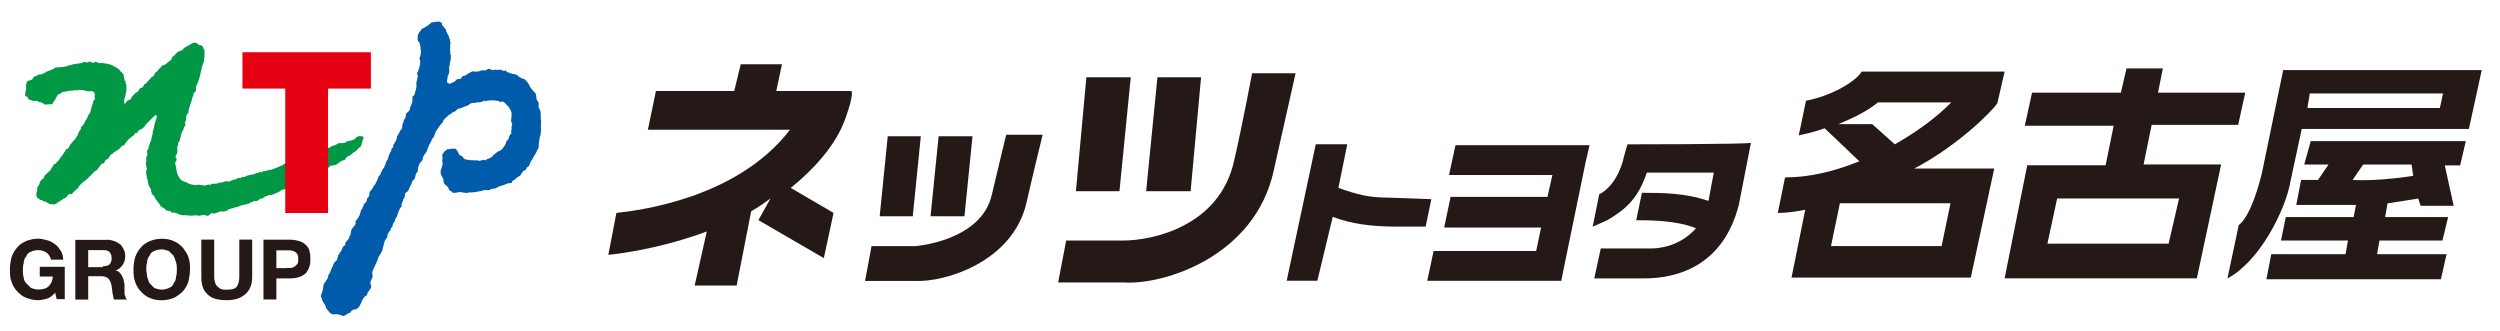 <?xml version="1.0" encoding="utf-8"?>
<!-- Generator: Adobe Illustrator 24.3.0, SVG Export Plug-In . SVG Version: 6.00 Build 0)  -->
<svg version="1.1" id="レイヤー_1" xmlns="http://www.w3.org/2000/svg" xmlns:xlink="http://www.w3.org/1999/xlink" x="0px"
	 y="0px" viewBox="0 0 269.84 35.71" style="enable-background:new 0 0 269.84 35.71;" xml:space="preserve">
<style type="text/css">
	.st0{fill:#241916;}
	.st1{fill:#005BAB;}
	.st2{fill:#009844;}
	.st3{fill:#E50012;}
</style>
<g>
	<g>
		<g>
			<g>
				<path class="st0" d="M91.28,12.7c0.96-2.7,0.61-2.88,0.61-2.88h-2.96h-5.14l0.61-2.88h-4.45l-0.7,2.88H70.8l-0.87,4.18h15.34
					c-5.67,7.41-16.3,8.72-18.74,8.98l-0.87,4.53c2.53-0.26,6.71-1.05,10.63-2.53l-1.31,5.84h4.53l1.57-8.02
					c0.78-0.44,1.39-0.87,2.09-1.39l-1.31,2.35l7.06,4.1l1.05-4.88l-4.62-2.7C87.62,18.46,90.24,15.75,91.28,12.7"/>
				<polygon class="st0" points="117.26,8.34 116.13,20.64 120.83,20.64 122.05,8.34 				"/>
				<polygon class="st0" points="124.93,8.34 123.71,20.64 128.51,20.64 129.64,8.34 				"/>
				<path class="st0" d="M135.13,8c0,0-1.05,5.58-1.92,9.33c-1.57,7.15-8.89,8.63-11.94,8.63h-6.19l-0.87,4.53h7.15
					c4.27,0.26,14.12-2.79,16.13-12.12c0.87-3.84,2.35-10.46,2.35-10.46h-4.71V8z"/>
				<polygon class="st0" points="95.82,14.71 94.95,23.34 98.52,23.34 99.39,14.71 				"/>
				<polygon class="st0" points="101.31,14.71 100.44,23.34 104.1,23.34 104.97,14.71 				"/>
				<path class="st0" d="M108.63,14.45c0,0-0.96,3.92-1.57,6.54c-1.13,5.06-8.28,5.58-8.28,5.58h-4.71l-0.7,3.75h5.4
					c3.14,0.17,10.55-2,12.03-8.46c0.61-2.7,1.74-7.32,1.74-7.32h-3.92V14.45z"/>
				<path class="st0" d="M149.86,21.33c-2.18,0-3.4-0.35-5.4-1.05l0.96-4.71h-3.4l-3.14,14.73h3.31l1.66-6.89
					c2.09,0.78,4.27,1.05,6.89,1.05h3.14l0.61-2.96L149.86,21.33z"/>
				<polygon class="st0" points="169.56,15.67 157.1,15.67 156.4,18.89 167.56,18.89 167.03,21.25 156.57,21.25 155.88,24.56 
					166.34,24.56 165.81,27.09 154.74,27.09 154.05,30.31 167.12,30.31 168.52,30.31 168.78,29 171.13,17.58 171.57,15.67 				"/>
				<path class="st0" d="M175.66,15.58l-0.35,1.22c-0.35,1.66-1.22,3.4-2.7,4.18l-0.7,3.49l1.57-0.7c1.92-1.13,3.31-2.27,4.27-5.14
					h7.23c-0.26,1.31-0.52,2.79-0.52,2.79c0,0.09,0,0.17-0.09,0.26c-2.44-0.87-5.23-0.87-7.15-0.87l-0.61,2.96
					c1.31,0,4.36,0,6.45,0.87c-1.48,1.66-3.4,2.18-4.88,2.18h-5.4l-0.7,3.23h5.4c3.75,0,8.54-1.48,10.2-7.93l1.31-6.71
					C188.83,15.58,175.66,15.58,175.66,15.58"/>
				<path class="st0" d="M241.56,13.57l0.78-3.57h-9.41l0.52-2.62h-3.92L228.92,10h-9.59l-0.78,3.57h9.59l-0.87,4.27h-8.46
					l-2.44,12.2h20.75l2.62-12.29h-8.37l0.87-4.27h9.33V13.57z M235.2,21.42l-1.13,4.88h-13.08l1.05-4.88H235.2z"/>
				<path class="st0" d="M215.59,11.13l0.78-3.4h-15.43c-0.61,1.05-3.23,2.62-6.01,3.14l-0.78,3.75c0.26-0.09,1.39-0.26,2.79-0.78
					l3.75,3.57c-2.79,1.13-5.49,1.74-8.02,1.74l-0.78,3.84c0.87,0,2.09-0.17,2.96-0.35l-1.48,7.32h19.35l2.53-11.77h-8.63
					C211.14,15.84,214.98,12.09,215.59,11.13 M210.53,21.94l-0.96,4.62h-11.94l0.96-4.62L210.53,21.94 M204.52,15.58l-2.44-2.18
					h-3.66c1.48-0.61,3.14-1.39,4.27-2.35h7.93C208.7,12.96,206.78,14.27,204.52,15.58"/>
				<path class="st0" d="M246.44,7.56l-2.18,10.55c-0.17,0.96-1.22,5.14-2.62,6.19l-1.22,5.75c3.49-1.83,6.28-7.41,6.8-10.46
					l1.22-5.67h18.04l1.39-6.36L246.44,7.56 M263.35,11.66h-14.3l0.26-1.57h14.38L263.35,11.66z"/>
				<path class="st0" d="M248.71,17.76h2.62l-1.13,1.66h-1.83l-0.52,2.7h6.45l-0.26,1.31h-7.32l-0.52,2.53h7.23l-0.26,1.48h-8.02
					l-0.52,2.7h18.83l0.61-2.7h-7.5l0.26-1.48h6.8l0.61-2.53h-6.8l0.26-1.48l3.31-0.52l0.26,0.78h3.57l-0.96-4.36h1.66l0.61-2.62
					h-16.74L248.71,17.76 M255.07,17.76h5.23l0.17,1.22c0,0-3.66,0.61-6.54,0.44L255.07,17.76z"/>
			</g>
		</g>
		<g>
			<g>
				<path class="st1" d="M47.7,2.68c0.17,0.17,0.26,0.35,0.44,0.52c0,0.35,0.35,0.61,0.35,0.96c0.17,0.09,0,0.35,0.17,0.44
					c-0.17,0.26,0,0.52-0.09,0.7c0,0.17,0.09,0.35,0,0.44c0.09,0,0,0.17,0.09,0.17c0,0.09,0,0.26,0,0.35s0,0.26-0.09,0.44
					c0,0.17,0,0.35-0.09,0.44c0,0.35,0.09,0.78-0.17,1.05c0.09,0.26-0.26,0.7,0.09,0.78c0,0.09,0.17,0.09,0.17,0.09
					c0.09-0.17,0.35-0.09,0.44-0.26c0.17,0,0.17-0.17,0.35-0.26c0.17,0,0.35,0,0.44-0.09c0-0.35,0.44-0.17,0.61-0.44
					c0.26-0.09,0.52-0.44,0.96-0.26c0.26-0.09,0.44,0,0.61-0.17c0.26,0,0.44,0.09,0.61-0.09c0.09-0.09,0.26-0.09,0.35,0
					c0.17,0.09,0.17,0,0.35,0.09c0.09-0.09,0.26-0.09,0.44,0c0.09-0.09,0.17,0,0.26-0.09c0.17,0.09,0.44,0.26,0.61,0.09
					c0.09,0.35,0.35,0.17,0.52,0.35C55.46,8,55.81,8,55.98,8.26c0.17,0.09,0.35,0.26,0.61,0.26c0.17,0.17,0.35,0.35,0.52,0.61
					c0.09,0.35,0.35,0.52,0.52,0.78c0.35,0.17,0.17,0.61,0.35,0.96c0.17,0.09,0.17,0.35,0.17,0.52c-0.09,0.09,0,0.17,0,0.17
					c0.09,0.09,0,0.26,0.17,0.35c0.09,0.44,0,0.87,0.09,1.22c-0.09,0.52,0.09,1.22-0.17,1.74c0,0.26-0.09,0.44-0.09,0.78
					c0,0.17,0,0.44-0.17,0.52c-0.09,0.44-0.44,0.7-0.52,1.05c-0.35,0.26-0.17,0.7-0.61,0.87l-0.09,0.26c-0.44,0-0.44,0.61-0.78,0.7
					c-0.17,0.09-0.35,0.26-0.44,0.35c-0.17,0-0.17,0.17-0.26,0.17c0,0.35-0.35,0.09-0.52,0.26c-0.17,0-0.35,0.17-0.52,0.17
					c-0.17,0.09-0.44,0.09-0.61,0.26c-0.17,0.17-0.52,0-0.78,0.26c-0.17,0-0.35,0-0.44,0c-0.17-0.09-0.26,0.09-0.44,0.09
					c-0.44,0.09-0.87,0.17-1.39,0.17c-0.35,0.17-0.78-0.17-1.22,0c-0.17,0-0.44,0.09-0.52,0c-0.09-0.17-0.44-0.17-0.44-0.52
					c-0.17-0.26-0.61-0.35-0.52-0.87c-0.09-0.17-0.17-0.35-0.26-0.52c-0.26-0.52,0.35-0.96,0.09-1.57c0.17-0.17-0.09-0.52,0.09-0.7
					c0.09-0.09,0.17-0.35,0.35-0.35c0.09-0.26,0.35-0.09,0.44-0.17c0.17,0,0.44-0.09,0.61,0c0.17,0.17,0.26,0.44,0.44,0.7
					c0.35,0,0.35,0.44,0.7,0.44c0.35,0.09,0.87,0.09,1.22,0.09c0.26,0.17,0.52-0.17,0.87,0c0.17-0.26,0.61-0.17,0.78-0.52
					c0.17-0.17,0.35-0.26,0.52-0.44c0.44-0.09,0.61-0.44,0.78-0.7c0.09-0.09,0.09-0.26,0.17-0.44c0.35-0.17,0.17-0.61,0.52-0.78
					c-0.09-0.26,0.09-0.52,0-0.78c0.26-0.26-0.17-0.52,0-0.78c-0.09-0.17,0.09-0.26,0-0.44c0.09-0.35-0.17-0.7-0.35-0.96
					c-0.26-0.17-0.44-0.7-0.87-0.44c-0.09-0.17-0.26-0.09-0.35-0.17c-0.35,0-0.61-0.09-0.87,0c-0.17-0.09-0.26,0.17-0.44,0
					c-0.26,0.09-0.52,0.26-0.87,0.17c-0.09,0.17-0.35,0-0.44,0.09c-0.35,0-0.44,0.35-0.78,0.35c-0.26,0.09-0.52,0.26-0.78,0.26
					c-0.17,0.09-0.26,0.35-0.52,0.35c-0.17,0.09-0.26,0.26-0.52,0.35c-0.17,0.26-0.61,0.44-0.61,0.78c-0.35,0.26-0.44,0.61-0.7,0.87
					c-0.17,0.26-0.17,0.7-0.44,0.87c-0.09,0.35-0.35,0.61-0.44,0.96c-0.09,0.09-0.09,0.17-0.09,0.26c-0.17,0.44-0.52,0.61-0.52,1.13
					c-0.35,0.26-0.52,0.7-0.52,1.22c-0.35,0.26-0.17,0.78-0.52,0.96c-0.17,0.17-0.09,0.44-0.26,0.52c0,0.17-0.17,0.26-0.17,0.44
					c-0.09,0.09-0.17,0.35-0.35,0.35c-0.17,0.26,0,0.52-0.26,0.7c0,0.26-0.26,0.44-0.17,0.78c-0.44,0.44-0.35,0.96-0.7,1.39
					c0,0.35-0.35,0.44-0.26,0.7c-0.09,0.17-0.26,0.26-0.26,0.52c-0.26,0.17-0.35,0.52-0.35,0.78c-0.26,0.17-0.26,0.44-0.35,0.61
					c0,0.26-0.17,0.52-0.17,0.78c-0.09,0.17-0.17,0.26-0.26,0.44c-0.26,0.35-0.26,0.78-0.52,1.13c-0.09,0.35-0.44,0.7-0.26,1.13
					c0,0.35-0.44,0.7-0.17,1.05c0.09,0.44-0.44,0.61-0.44,1.05c-0.78,0.35-0.52,1.57-1.48,1.57c-0.17,0.09-0.26,0.17-0.35,0.35
					c-0.35,0-0.61,0.52-0.96,0.26c-0.26-0.09-0.52-0.17-0.78-0.09c-0.44,0-0.61-0.44-0.87-0.7c0-0.35-0.26-0.44-0.35-0.78
					c-0.17-0.09,0-0.26-0.17-0.35c-0.09-0.35,0.17-0.52,0.17-0.78c0.09-0.26,0-0.61,0.26-0.87c0.17-0.26,0.35-0.44,0.35-0.78
					c0.17-0.17,0.26-0.44,0.35-0.7c0.17-0.26,0.17-0.61,0.44-0.78c0.17-0.09,0.17-0.35,0.26-0.52c-0.09-0.17,0.26-0.26,0.17-0.44
					c0.35-0.17,0.17-0.61,0.61-0.78c-0.09-0.44,0.44-0.52,0.44-0.96c0.17-0.09,0.09-0.26,0.17-0.44c0-0.44,0.44-0.61,0.52-0.96
					c-0.09-0.09,0-0.17,0-0.26c0-0.09,0.17-0.09,0.09-0.17c0,0,0,0,0.09,0V23.6c0.09-0.09,0.17-0.26,0.26-0.44
					c0.09-0.26,0.09-0.52,0.26-0.61c0-0.17,0.17-0.26,0.17-0.52c0.26-0.17,0.35-0.35,0.35-0.61c0.26-0.17,0.26-0.44,0.26-0.7
					c0.17-0.17,0.44-0.44,0.44-0.7h0.09c0.17-0.26,0.35-0.61,0.44-0.96c0.35-0.26,0.26-0.7,0.61-0.96v-0.09
					c0.09-0.09,0.09-0.17,0.17-0.35c0-0.26,0.26-0.44,0.26-0.61c0.09-0.26,0.17-0.61,0.35-0.78c-0.09-0.26,0.35-0.35,0.17-0.52
					c0.17-0.35,0.44-0.61,0.44-1.05c0.26-0.26,0.26-0.61,0.52-0.78c0.09-0.17,0-0.52,0.17-0.7c0-0.35,0.35-0.52,0.26-0.87
					c0.09-0.26,0.52-0.35,0.44-0.7c0.17-0.35,0.35-0.7,0.26-1.13c0-0.17,0.35-0.26,0.26-0.44c0.09-0.35,0.26-0.61,0.17-1.05
					c0-0.26,0.17-0.44,0.09-0.61c0.26-0.17-0.17-0.44,0.09-0.7c0.17-0.44,0.35-0.96,0.17-1.39c0-0.09,0-0.17,0.09-0.26
					c0-0.26,0.17-0.61,0-0.78c0.09-0.26-0.09-0.52-0.09-0.7C45,4.42,45.09,4.16,45.09,3.9s0.26-0.52,0.44-0.78
					c0.09,0,0.09-0.09,0.17-0.09c0.35-0.17,0.61-0.35,0.87-0.61c0.35,0,0.87-0.26,1.13,0.09V2.68z"/>
				<path class="st2" d="M30.7,20.46c-0.35-0.09-0.52,0.35-0.87,0.35c-0.26,0.17-0.52,0.26-0.87,0.26c-0.09,0.17-0.35,0-0.44,0.26
					c-0.09-0.09-0.09,0.09-0.17,0.09c-0.35-0.09-0.52,0.44-0.96,0.26c-0.09,0.17-0.35,0.09-0.44,0.26
					c-0.17,0.09-0.44,0.09-0.61,0.17c-0.35,0-0.61,0.26-0.96,0.26c-0.26,0.17-0.61,0.09-0.87,0.35c-0.17,0.09-0.44,0.17-0.7,0.09
					c-0.26,0.09-0.44,0.17-0.7,0.26c-0.44-0.26-0.52,0.44-0.87,0.17c-0.35-0.17-0.7,0.17-0.96,0c-0.35,0-0.7,0.09-1.05,0
					c-0.44,0-0.78,0-1.05-0.17c-0.17-0.09-0.35-0.17-0.61-0.09c-0.17-0.35-0.61-0.09-0.78-0.44c-0.17-0.09-0.26-0.17-0.44-0.26
					c-0.17-0.44-0.61-0.7-0.7-1.13c-0.26-0.09-0.35-0.44-0.35-0.7c-0.17-0.26-0.26-0.44-0.35-0.78c0.09-0.26-0.17-0.35-0.09-0.61
					c-0.09-0.17-0.09-0.44-0.09-0.61c0.17-0.17,0-0.44,0-0.61c-0.09-0.26,0.09-0.52,0-0.7c0-0.26,0.26-0.52,0.09-0.7
					c0-0.17,0.09-0.26,0.09-0.35c0,0,0,0,0.09,0c-0.09-0.26,0.17-0.52,0.17-0.78c0.17-0.09,0.09-0.35,0.17-0.52
					c0-0.17,0.17-0.35,0.09-0.52c0.17-0.44,0.17-0.87,0.35-1.31c0.09-0.17,0.09-0.26,0.09-0.44c-0.09-0.26-0.17,0-0.26,0
					c-0.26,0.26-0.61,0.61-0.87,0.87c-0.17,0.26-0.35,0.52-0.7,0.61c-0.26,0.09-0.17,0.44-0.44,0.35c-0.17,0.09-0.09,0.26-0.35,0.35
					c-0.35,0.26-0.52,0.44-0.78,0.78c0,0.17-0.26,0.26-0.35,0.26c-0.26,0.44-0.7,0.52-1.05,0.87c-0.35,0.09-0.26,0.52-0.61,0.61
					c-0.26,0.09-0.17,0.52-0.52,0.44c-0.17,0.26-0.35,0.44-0.52,0.7c-0.26,0.09-0.44,0.35-0.61,0.52c-0.09,0.17-0.35,0.26-0.44,0.44
					c-0.35,0.26-0.61,0.44-0.87,0.78c-0.17,0.35-0.61,0.52-0.78,0.87c-0.17-0.09-0.17,0-0.35,0c-0.17,0.17-0.26,0.44-0.52,0.44
					c-0.26,0.26-0.61,0.35-0.87,0.61c-0.26,0.09-0.44,0-0.7,0c-0.09-0.17-0.26-0.09-0.35-0.26c-0.26,0.09-0.44-0.26-0.61-0.17
					c-0.09-0.09-0.26-0.17-0.35-0.26c-0.09-0.17-0.09-0.35-0.09-0.44c0-0.17,0.17-0.35,0.09-0.52c0-0.26,0.26-0.35,0.26-0.61
					c0.09-0.26,0.26-0.44,0.44-0.52c0.09-0.52,0.7-0.61,0.87-1.13c0.17-0.17,0.17-0.44,0.44-0.44c0.09-0.26,0.44-0.35,0.44-0.61
					c0.26-0.17,0.35-0.52,0.61-0.78c0-0.26,0.26-0.17,0.35-0.35c0.17-0.52,0.7-0.78,0.87-1.22c0,0,0.09,0,0.09-0.09v-0.09
					c0.09-0.09,0.09-0.26,0.17-0.35c0.09-0.17,0.26-0.26,0.17-0.44c0.26-0.17,0.44-0.52,0.52-0.78c0.26-0.17,0.17-0.52,0.44-0.7
					c0.17-0.35,0.17-0.78,0.35-1.13c-0.09-0.26,0.35-0.35,0.17-0.7c0.09-0.17,0-0.44-0.09-0.52c-0.09,0-0.17-0.09-0.26-0.09
					C9.35,10,9,9.56,8.39,9.74c-0.17,0-0.26,0-0.35,0c-0.26,0.09-0.7,0-0.96,0.17c-0.35-0.09-0.52,0.26-0.78,0.26
					c-0.26,0.26-0.26,0.61-0.52,0.78c0,0.17-0.09,0.26-0.17,0.26s-0.09,0.09-0.09,0.09c-0.26-0.17-0.7,0.17-0.87-0.17
					c-0.17,0-0.26-0.17-0.44-0.09c-0.17-0.26-0.44-0.09-0.7-0.17c-0.26-0.09-0.44-0.09-0.52-0.35c0-0.09-0.17-0.09-0.26-0.17
					C2.64,10,2.9,9.65,2.81,9.39c0-0.26,0-0.52,0.26-0.7c0.09,0.09,0.17-0.09,0.35-0.09c0.17-0.09,0.17-0.35,0.35-0.35
					c0.09,0,0.17-0.17,0.26-0.09c0.17-0.26,0.52,0,0.61-0.26C4.9,8,4.9,7.65,5.08,7.73C5.34,7.56,5.69,7.56,5.95,7.3
					c0.52-0.09,1.05,0,1.48-0.26C7.6,7.12,7.69,6.95,7.87,6.95c0.35-0.09,0.7-0.09,1.05-0.17c0.17-0.26,0.44,0.09,0.61-0.09
					c0.26-0.17,0.44,0.26,0.7,0c0.26-0.09,0.44,0.26,0.7,0.09c0.44,0.09,0.96,0.09,1.31,0.35c0.17,0,0.17,0.17,0.35,0.17
					c0.17,0.17,0.35,0.17,0.35,0.35c0.26,0.17,0.44,0.35,0.44,0.7c0.09,0.17,0,0.35,0.17,0.44c0,0.17,0,0.26,0.09,0.35V9.3
					c0.09,0.7-0.26,1.22-0.26,1.83c0.09,0.09,0.17,0,0.17,0c0.09-0.17,0.26-0.35,0.44-0.35c0.17-0.09,0.17-0.17,0.26-0.35
					c0.17-0.17,0.35-0.44,0.61-0.52c0.17-0.17,0.17-0.44,0.44-0.44c0.26-0.09,0.17-0.44,0.44-0.44c0.17-0.26,0.44-0.44,0.61-0.7
					C16.5,8.26,16.67,8.17,16.67,8c0.09,0,0-0.09,0.09-0.17c0.26-0.09,0.35-0.35,0.52-0.52c0.17,0,0.09-0.17,0.17-0.17
					c0-0.09,0.26-0.09,0.35-0.17c0.09,0,0.09-0.17,0.17-0.09c0.17-0.26,0.61-0.35,0.61-0.7c0.17-0.17,0.35-0.26,0.44-0.44
					c0.17-0.17,0.44-0.26,0.7-0.35c0.09-0.26,0.44-0.35,0.7-0.52c0.17-0.09,0.35-0.26,0.52-0.26c0.35-0.09,0.44,0.35,0.7,0.26
					c0.35,0.09,0.26,0.44,0.44,0.52c0,0.44,0,0.87-0.09,1.31c-0.35,0.78-0.35,1.74-0.78,2.53c-0.17,0.26,0.09,0.61-0.26,0.78
					c-0.17,0.17,0,0.35-0.17,0.44c-0.09,0.61-0.44,1.13-0.44,1.74c-0.35,0.17-0.17,0.7-0.35,0.96c-0.09,0.17,0.09,0.26,0,0.44
					c-0.26,0.17-0.09,0.44-0.35,0.61c-0.09,0.35-0.17,0.7-0.26,1.05c-0.26,0.17-0.09,0.44-0.26,0.61c0,0.17,0.09,0.44,0,0.52
					c0.09,0.26-0.35,0.44-0.09,0.7c0.17,0.26-0.26,0.44-0.09,0.7c0.09,0.26,0.09,0.61,0.17,0.87s0.17,0.44,0.35,0.7
					c0.17,0.17,0.44,0.26,0.7,0.35c0.26,0.17,0.61,0.26,0.87,0.26c0.09,0.09,0.17,0,0.26,0c0.17-0.09,0.44,0.09,0.61,0
					c0.26,0.26,0.44-0.17,0.78,0c0.26-0.26,0.7,0,0.96-0.26c0.44,0.09,0.61-0.26,1.05-0.09c0.26-0.09,0.52-0.26,0.78-0.26
					c0.17-0.26,0.52,0,0.7-0.26c0.35,0.09,0.52-0.26,0.78-0.17c0.17-0.17,0.44,0,0.52-0.17c0.17,0,0.26-0.17,0.44-0.09
					c0.09-0.09,0.17-0.17,0.26-0.09c0.09,0.09,0.17-0.09,0.26-0.09c0.35,0,0.52-0.17,0.87-0.17c0.26-0.09,0.44-0.17,0.7-0.26
					c0.09-0.09,0.26-0.09,0.35-0.17c0.09,0,0.26-0.09,0.26-0.17l5.06-1.83c0.17-0.17,0.44-0.17,0.61-0.26
					c0.26-0.35,0.87,0,1.13-0.35c0.35-0.09,0.78-0.09,1.05-0.44c0.17-0.17,0.52-0.17,0.7-0.09c0.26,0.09-0.09,0.26,0,0.44
					c-0.17,0.26-0.09,0.7-0.44,0.78c-0.09,0.17-0.26,0.26-0.44,0.44c-0.26,0.09-0.44,0.44-0.7,0.44c-0.17,0.17-0.35,0.26-0.35,0.44
					c-0.35,0-0.61,0.26-0.87,0.44c-0.09,0.17-0.35,0-0.44,0.17c-0.26-0.09-0.35,0.09-0.52,0.26L30.7,20.46z"/>
				<polygon class="st3" points="40.03,5.64 26.17,5.64 26.17,9.56 30.79,9.56 30.79,22.99 35.41,22.99 35.41,9.56 40.03,9.56 				
					"/>
			</g>
			<g>
				<path class="st0" d="M5.08,32.23c-0.35,0.09-0.61,0.17-0.96,0.17c-0.44,0-0.87-0.09-1.31-0.26s-0.7-0.44-0.96-0.7
					s-0.52-0.7-0.61-1.05c-0.17-0.44-0.17-0.87-0.17-1.31c0-0.52,0.09-0.96,0.17-1.31c0.17-0.44,0.35-0.78,0.61-1.05
					c0.26-0.35,0.61-0.52,0.96-0.7c0.44-0.17,0.87-0.26,1.31-0.26c0.35,0,0.61,0.09,0.96,0.17s0.61,0.26,0.87,0.44
					s0.44,0.44,0.61,0.7s0.26,0.61,0.26,0.96H5.51c-0.09-0.35-0.26-0.61-0.52-0.78C4.73,27.09,4.47,27,4.12,27s-0.61,0.09-0.78,0.17
					c-0.26,0.09-0.44,0.26-0.52,0.52c-0.17,0.17-0.26,0.44-0.26,0.7c-0.09,0.26-0.09,0.52-0.09,0.78s0,0.52,0.09,0.78
					c0,0.17,0.09,0.44,0.26,0.61s0.35,0.35,0.52,0.52c0.26,0.09,0.52,0.17,0.78,0.17c0.44,0,0.87-0.09,1.13-0.35
					c0.26-0.26,0.44-0.61,0.44-1.05H4.29v-1.05h2.7v3.49H6.12l-0.17-0.7C5.69,31.88,5.42,32.14,5.08,32.23z"/>
				<path class="st0" d="M11.61,25.87c0.26,0,0.52,0.09,0.78,0.17c0.26,0.09,0.44,0.26,0.61,0.35c0.17,0.17,0.26,0.35,0.35,0.52
					c0.09,0.17,0.17,0.44,0.17,0.7c0,0.35-0.09,0.7-0.26,0.96c-0.17,0.26-0.44,0.52-0.78,0.61l0,0c0.17,0.09,0.35,0.09,0.44,0.26
					c0.09,0.09,0.17,0.17,0.26,0.35s0.09,0.26,0.17,0.44c0,0.17,0.09,0.35,0.09,0.52c0,0.09,0,0.26,0,0.35c0,0.17,0,0.26,0,0.44
					s0,0.26,0.09,0.44c0,0.09,0.09,0.26,0.17,0.35h-1.39c-0.09-0.17-0.09-0.44-0.17-0.7c0-0.26-0.09-0.52-0.09-0.78
					c-0.09-0.35-0.17-0.61-0.35-0.78s-0.44-0.26-0.78-0.26H9.52v2.53H8.13v-6.45H11.61z M11.09,28.74c0.35,0,0.61-0.09,0.7-0.17
					c0.17-0.17,0.26-0.35,0.26-0.7s-0.09-0.52-0.26-0.7C11.61,27,11.35,27,11.09,27H9.52v1.83h1.57V28.74z"/>
				<path class="st0" d="M14.58,27.78c0.17-0.44,0.35-0.78,0.61-1.05c0.26-0.35,0.61-0.52,0.96-0.7c0.44-0.17,0.87-0.26,1.31-0.26
					c0.52,0,0.96,0.09,1.31,0.26c0.44,0.17,0.7,0.44,0.96,0.7c0.26,0.35,0.52,0.7,0.61,1.05c0.17,0.44,0.17,0.87,0.17,1.31
					s-0.09,0.87-0.17,1.31c-0.17,0.44-0.35,0.78-0.61,1.05c-0.26,0.26-0.61,0.52-0.96,0.7c-0.44,0.17-0.87,0.26-1.31,0.26
					c-0.52,0-0.96-0.09-1.31-0.26c-0.44-0.17-0.7-0.44-0.96-0.7c-0.26-0.26-0.52-0.7-0.61-1.05c-0.17-0.44-0.17-0.87-0.17-1.31
					C14.4,28.57,14.49,28.13,14.58,27.78z M15.88,29.87c0.09,0.26,0.17,0.52,0.26,0.7c0.17,0.17,0.35,0.35,0.52,0.52
					c0.26,0.09,0.52,0.17,0.78,0.17c0.35,0,0.61-0.09,0.78-0.17c0.26-0.09,0.44-0.26,0.52-0.52c0.17-0.17,0.26-0.44,0.26-0.7
					c0.09-0.26,0.09-0.52,0.09-0.78c0-0.26,0-0.52-0.09-0.78s-0.17-0.52-0.26-0.7c-0.17-0.17-0.35-0.35-0.52-0.52
					c-0.26-0.09-0.52-0.17-0.78-0.17c-0.35,0-0.61,0.09-0.78,0.17c-0.26,0.09-0.44,0.26-0.52,0.52c-0.17,0.17-0.26,0.44-0.26,0.7
					c-0.09,0.26-0.09,0.52-0.09,0.78S15.88,29.61,15.88,29.87z"/>
				<path class="st0" d="M26.43,31.79c-0.52,0.44-1.13,0.61-2,0.61s-1.57-0.17-2-0.61c-0.52-0.44-0.7-1.05-0.7-1.92v-4.01h1.39v4.01
					c0,0.17,0,0.35,0.09,0.52c0,0.17,0.09,0.35,0.17,0.44s0.26,0.26,0.44,0.35c0.17,0.09,0.44,0.09,0.7,0.09
					c0.52,0,0.87-0.09,1.05-0.35c0.17-0.26,0.26-0.61,0.26-1.05v-4.01h1.39v4.01C27.22,30.75,26.96,31.36,26.43,31.79z"/>
				<path class="st0" d="M31.31,25.87c0.44,0,0.78,0.09,1.05,0.17s0.52,0.26,0.7,0.44s0.35,0.44,0.35,0.7
					c0.09,0.26,0.09,0.52,0.09,0.78s0,0.52-0.09,0.78c-0.09,0.26-0.17,0.44-0.35,0.7c-0.17,0.17-0.44,0.35-0.7,0.44
					s-0.61,0.17-1.05,0.17h-1.48v2.27h-1.39v-6.45H31.31z M30.96,28.92c0.17,0,0.35,0,0.44,0c0.17,0,0.26-0.09,0.44-0.17
					c0.09-0.09,0.17-0.17,0.26-0.26c0.09-0.09,0.09-0.26,0.09-0.52c0-0.17,0-0.35-0.09-0.52c-0.09-0.09-0.17-0.26-0.26-0.26
					c-0.09-0.09-0.26-0.09-0.44-0.17c-0.17,0-0.35,0-0.44,0h-1.13v1.92H30.96z"/>
			</g>
		</g>
	</g>
</g>
</svg>

